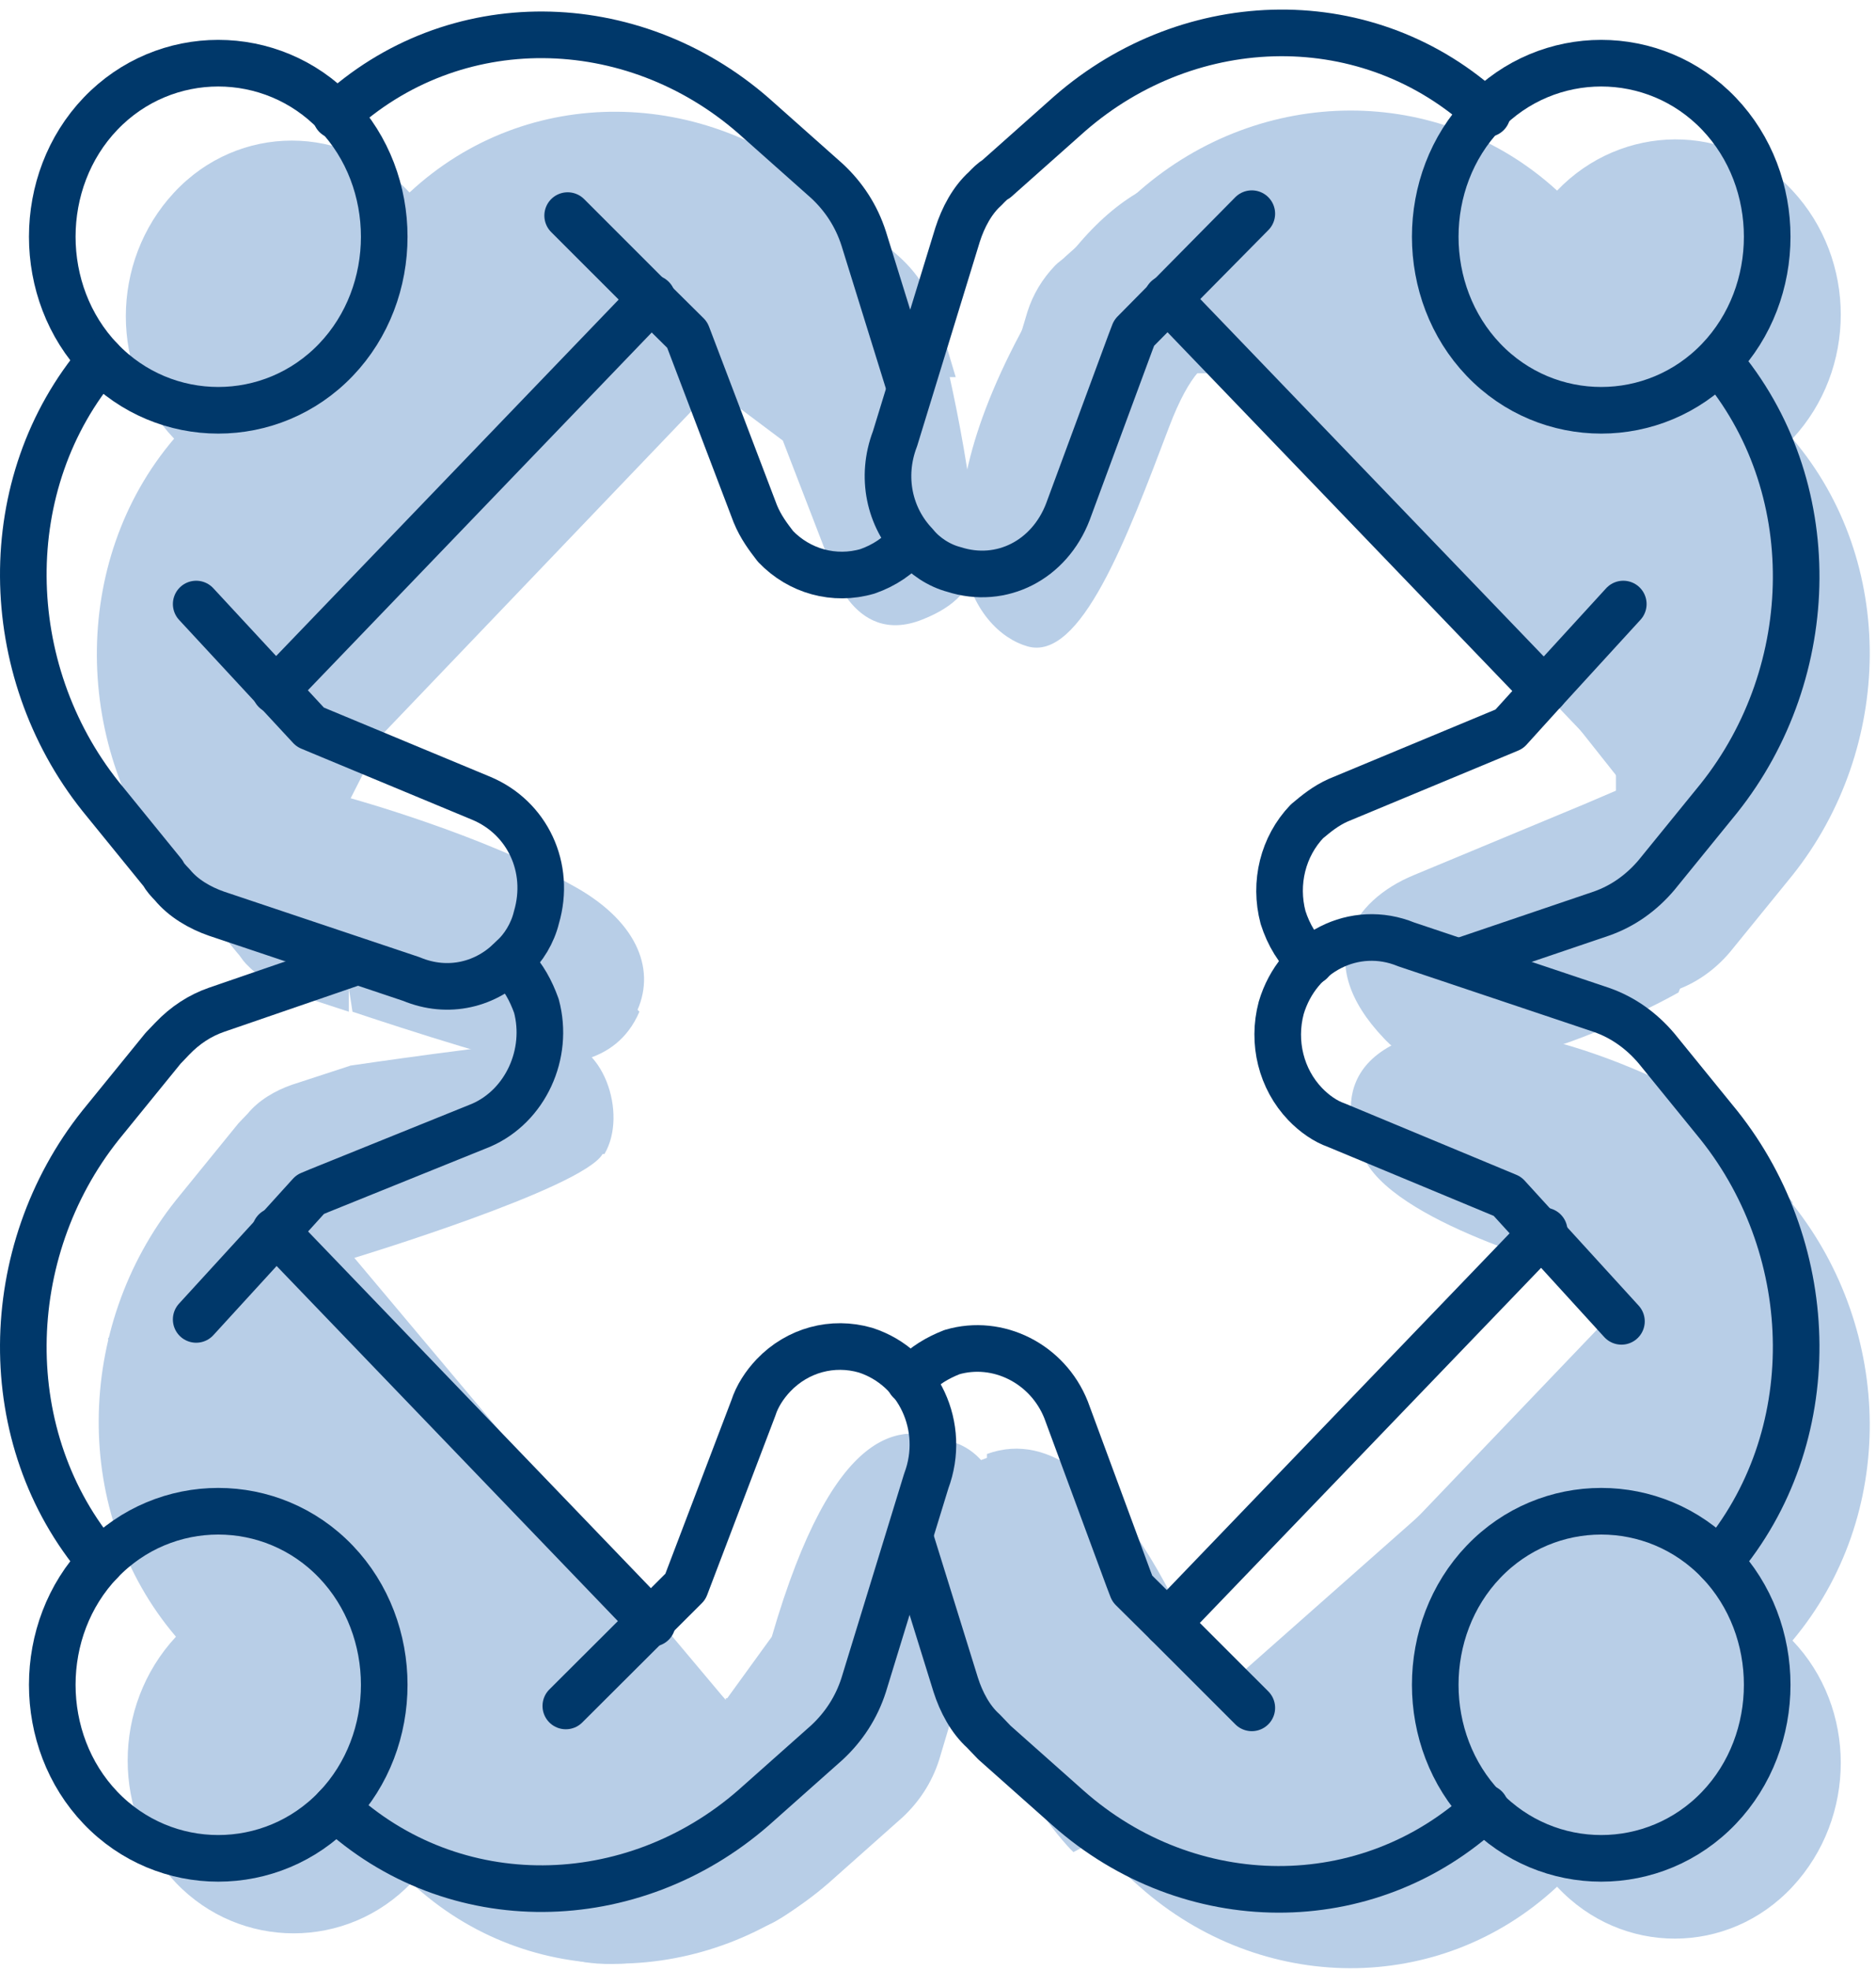 <?xml version="1.0" encoding="UTF-8"?>
<svg xmlns="http://www.w3.org/2000/svg" width="161" height="169" viewBox="0 0 161 169" fill="none">
  <path d="M51.716 98.992C49.98 101.962 30.409 107.9 30.409 107.9L62.291 145.84L66.237 140.397C71.603 121.921 77.442 122.086 81.23 123.571C81.23 123.571 90.542 124.561 83.124 142.541C75.706 160.521 66.237 164.975 66.237 164.975C66.237 164.975 54.873 170.089 48.717 167.944C42.562 165.8 9.26 114.828 9.26 114.828L30.093 91.404C30.093 91.404 43.509 89.425 47.612 89.26C51.716 89.095 53.926 95.528 51.874 98.992H51.716Z" fill="#B8CEE7"></path>
  <path d="M84.702 124.726C95.908 120.602 104.273 145.511 104.273 145.511L140.1 113.839L135.839 109.22C135.839 109.22 120.372 105.261 117.215 99.653C117.215 99.653 112.48 91.9 121.161 88.931C129.841 85.961 143.888 93.384 143.888 93.384L153.832 103.282L130.788 138.747L92.12 158.872C92.12 158.872 86.596 153.759 81.072 139.077C81.072 139.077 73.496 129.015 84.702 125.056V124.726Z" fill="#B8CEE7"></path>
  <path d="M54.716 86.62C56.294 82.991 54.558 78.867 49.034 75.898C41.458 71.609 30.094 68.475 30.094 68.475L34.198 60.392L59.924 32.35L67.184 37.793L71.13 48.02C71.13 48.02 73.024 55.608 79.179 53.134C85.019 50.825 84.072 46.866 83.283 42.082C81.863 32.185 79.495 24.432 79.495 24.432L58.661 28.556L26.148 60.557L30.252 86.785C30.252 86.785 43.036 91.074 45.404 91.239C47.771 91.404 52.822 91.569 54.874 86.785L54.716 86.62Z" fill="#B8CEE7"></path>
  <path d="M118.794 89.095C112.481 82.497 116.111 77.219 121.319 75.074L135.997 68.971L139.47 67.486L134.893 61.713L120.53 46.702L106.641 32.185C106.641 32.185 103.958 27.072 100.328 36.639C96.698 46.207 92.752 56.764 88.175 55.444C83.598 54.125 77.758 45.877 88.49 26.907C103.011 1.009 120.214 24.267 120.214 24.267L149.097 72.6L144.047 85.136C144.047 85.136 125.265 95.859 118.952 89.26L118.794 89.095Z" fill="#B8CEE7"></path>
  <path d="M14.942 75.073L20.308 81.672C20.624 82.001 20.782 82.331 21.097 82.661C22.202 83.816 23.465 84.641 24.885 85.136L29.936 86.785V66.001L62.133 32.349H82.02L80.442 27.071C79.81 25.091 78.705 23.442 77.285 22.122L70.972 16.514C60.555 7.441 45.245 7.111 35.144 16.514C29.62 10.575 20.466 10.575 14.942 16.514C9.418 22.452 9.418 31.855 14.942 37.628C5.946 48.185 6.261 64.351 14.942 75.073Z" fill="#B8CEE7"></path>
  <path d="M106.484 32.186L138.682 65.837V86.621L143.732 84.972C145.626 84.312 147.205 83.157 148.467 81.673L153.833 75.075C162.514 64.187 162.83 48.187 153.833 37.629C159.357 31.691 159.357 22.288 153.833 16.35C148.309 10.411 139.155 10.576 133.631 16.35C123.53 7.112 108.22 7.277 97.804 16.35L91.49 21.958C91.175 22.288 90.859 22.453 90.543 22.783C89.439 23.938 88.65 25.258 88.176 26.742L86.598 32.021H106.484V32.186Z" fill="#B8CEE7"></path>
  <path d="M62.291 145.84L30.094 112.189V91.404L25.043 93.054C23.623 93.549 22.203 94.374 21.256 95.528C20.94 95.858 20.624 96.188 20.466 96.353L15.1 102.951C6.419 113.838 6.104 129.839 15.1 140.396C9.576 146.335 9.576 155.737 15.1 161.511C20.624 167.284 29.778 167.284 35.302 161.511C45.404 170.913 60.713 170.584 71.13 161.511L77.443 155.902C78.864 154.583 79.968 152.933 80.6 150.954L82.178 145.675H62.291V145.84Z" fill="#B8CEE7"></path>
  <path d="M153.833 103.116L148.467 96.518C147.205 95.033 145.626 93.879 143.732 93.219L138.682 91.569V112.354L106.484 146.005H86.598L88.176 151.284C88.65 152.768 89.439 154.253 90.543 155.243C90.859 155.573 91.175 155.902 91.49 156.232L97.804 161.841C108.22 171.078 123.53 171.243 133.631 161.841C139.155 167.779 148.309 167.779 153.833 161.841C159.357 155.902 159.357 146.5 153.833 140.726C162.83 130.004 162.514 114.168 153.833 103.281V103.116Z" fill="#B8CEE7"></path>
  <path d="M147.519 30.864C153.043 25.091 153.043 15.524 147.519 9.75C141.995 3.977 132.841 3.977 127.317 9.75C121.793 15.524 121.793 25.091 127.317 30.864C132.841 36.638 141.995 36.638 147.519 30.864Z" stroke="#00386A" stroke-width="4" stroke-linecap="round" stroke-linejoin="round"></path>
  <path d="M139.312 51.815L132.368 59.403L129.527 62.537L114.848 68.64C113.744 69.135 112.955 69.795 112.165 70.455C110.114 72.599 109.324 75.733 110.114 78.702C110.587 80.187 111.376 81.507 112.481 82.496" stroke="#00386A" stroke-width="4" stroke-linecap="round" stroke-linejoin="round"></path>
  <path d="M147.52 31.03C156.516 41.587 156.2 57.588 147.52 68.475L142.153 75.074C140.891 76.558 139.313 77.713 137.419 78.373L125.266 82.497" stroke="#00386A" stroke-width="4" stroke-linecap="round" stroke-linejoin="round"></path>
  <path d="M107.431 18.329L97.329 28.556L97.014 29.381L91.648 43.897C90.069 48.021 85.966 50.165 81.862 48.846C80.6 48.516 79.337 47.691 78.548 46.701C76.338 44.392 75.549 40.928 76.812 37.629L82.178 20.143C82.651 18.659 83.44 17.174 84.545 16.184C84.861 15.854 85.177 15.524 85.492 15.36L91.805 9.751C102.222 0.678 117.532 0.348 127.633 9.751" stroke="#00386A" stroke-width="4" stroke-linecap="round" stroke-linejoin="round"></path>
  <path d="M100.17 25.586L132.525 59.237" stroke="#00386A" stroke-width="4" stroke-linecap="round" stroke-linejoin="round"></path>
  <path d="M28.832 155.078C23.308 160.852 14.153 160.852 8.629 155.078C3.105 149.305 3.105 139.737 8.629 133.964C14.153 128.19 23.308 128.19 28.832 133.964C34.356 139.737 34.356 149.305 28.832 155.078Z" stroke="#00386A" stroke-width="4" stroke-linecap="round" stroke-linejoin="round"></path>
  <path d="M28.83 155.078C38.931 164.481 54.241 164.151 64.658 155.078L70.971 149.47C72.391 148.15 73.496 146.501 74.127 144.521L79.494 127.036C81.23 122.417 78.862 117.303 74.285 115.819C71.444 114.994 68.445 115.819 66.394 117.963C65.605 118.788 64.973 119.778 64.658 120.767L58.818 136.108L48.559 146.336" stroke="#00386A" stroke-width="4" stroke-linecap="round" stroke-linejoin="round"></path>
  <path d="M8.629 133.964C-0.367 123.406 -0.051 107.406 8.629 96.518L13.996 89.92C14.311 89.59 14.627 89.26 14.785 89.095C15.89 87.941 17.152 87.116 18.573 86.621L30.568 82.497" stroke="#00386A" stroke-width="4" stroke-linecap="round" stroke-linejoin="round"></path>
  <path d="M43.667 82.497C43.667 82.497 43.983 82.662 43.983 82.827C44.93 83.817 45.561 84.971 46.035 86.291C47.139 90.415 45.088 94.869 41.3 96.518L27.411 102.127L26.621 102.457L23.78 105.591L16.836 113.179" stroke="#00386A" stroke-width="4" stroke-linecap="round" stroke-linejoin="round"></path>
  <path d="M55.978 139.242L23.623 105.591" stroke="#00386A" stroke-width="4" stroke-linecap="round" stroke-linejoin="round"></path>
  <path d="M28.832 9.75C23.308 3.977 14.153 3.977 8.629 9.75C3.105 15.524 3.105 25.091 8.629 30.864C14.153 36.638 23.308 36.638 28.832 30.864C34.356 25.091 34.356 15.524 28.832 9.75Z" stroke="#00386A" stroke-width="4" stroke-linecap="round" stroke-linejoin="round"></path>
  <path d="M48.717 18.494L55.977 25.752L58.976 28.721L64.816 44.062C65.289 45.217 65.92 46.042 66.552 46.867C68.603 49.011 71.602 49.836 74.443 49.011C75.864 48.516 77.126 47.691 78.073 46.537" stroke="#00386A" stroke-width="4" stroke-linecap="round" stroke-linejoin="round"></path>
  <path d="M28.83 9.916C38.931 0.514 54.241 0.843 64.658 9.916L70.971 15.525C72.391 16.844 73.496 18.494 74.127 20.473L78.073 33.175" stroke="#00386A" stroke-width="4" stroke-linecap="round" stroke-linejoin="round"></path>
  <path d="M16.837 51.815L26.622 62.372L27.411 62.702L41.3 68.475C45.246 70.125 47.298 74.414 46.035 78.703C45.719 80.022 44.93 81.342 43.983 82.167C41.774 84.476 38.459 85.301 35.303 83.981L18.573 78.373C17.152 77.878 15.732 77.053 14.785 75.898C14.469 75.569 14.153 75.239 13.996 74.909L8.629 68.31C-0.051 57.423 -0.367 41.422 8.629 30.865" stroke="#00386A" stroke-width="4" stroke-linecap="round" stroke-linejoin="round"></path>
  <path d="M23.623 59.237L55.978 25.586" stroke="#00386A" stroke-width="4" stroke-linecap="round" stroke-linejoin="round"></path>
  <path d="M147.519 133.964C153.043 139.737 153.043 149.305 147.519 155.078C141.995 160.852 132.841 160.852 127.317 155.078C121.793 149.305 121.793 139.737 127.317 133.964C132.841 128.19 141.995 128.19 147.519 133.964Z" stroke="#00386A" stroke-width="4" stroke-linecap="round" stroke-linejoin="round"></path>
  <path d="M147.519 133.963C156.515 123.406 156.2 107.405 147.519 96.518L142.153 89.92C140.89 88.435 139.312 87.28 137.418 86.621L120.688 81.012C116.269 79.198 111.376 81.672 109.955 86.456C109.166 89.425 109.955 92.559 112.007 94.704C112.796 95.528 113.743 96.188 114.69 96.518L129.368 102.621L139.154 113.344" stroke="#00386A" stroke-width="4" stroke-linecap="round" stroke-linejoin="round"></path>
  <path d="M78.074 131.818L82.02 144.52C82.493 146.005 83.283 147.489 84.387 148.479C84.703 148.809 85.019 149.139 85.334 149.469L91.648 155.077C102.064 164.315 117.374 164.48 127.475 155.077" stroke="#00386A" stroke-width="4" stroke-linecap="round" stroke-linejoin="round"></path>
  <path d="M78.074 118.457C78.074 118.457 78.232 118.292 78.39 118.127C79.337 117.137 80.442 116.477 81.704 115.982C85.65 114.828 89.912 116.972 91.49 120.931L96.856 135.447L97.172 136.272L100.17 139.241L107.431 146.499" stroke="#00386A" stroke-width="4" stroke-linecap="round" stroke-linejoin="round"></path>
  <path d="M100.17 139.242L132.525 105.591" stroke="#00386A" stroke-width="4" stroke-linecap="round" stroke-linejoin="round"></path>
</svg>

